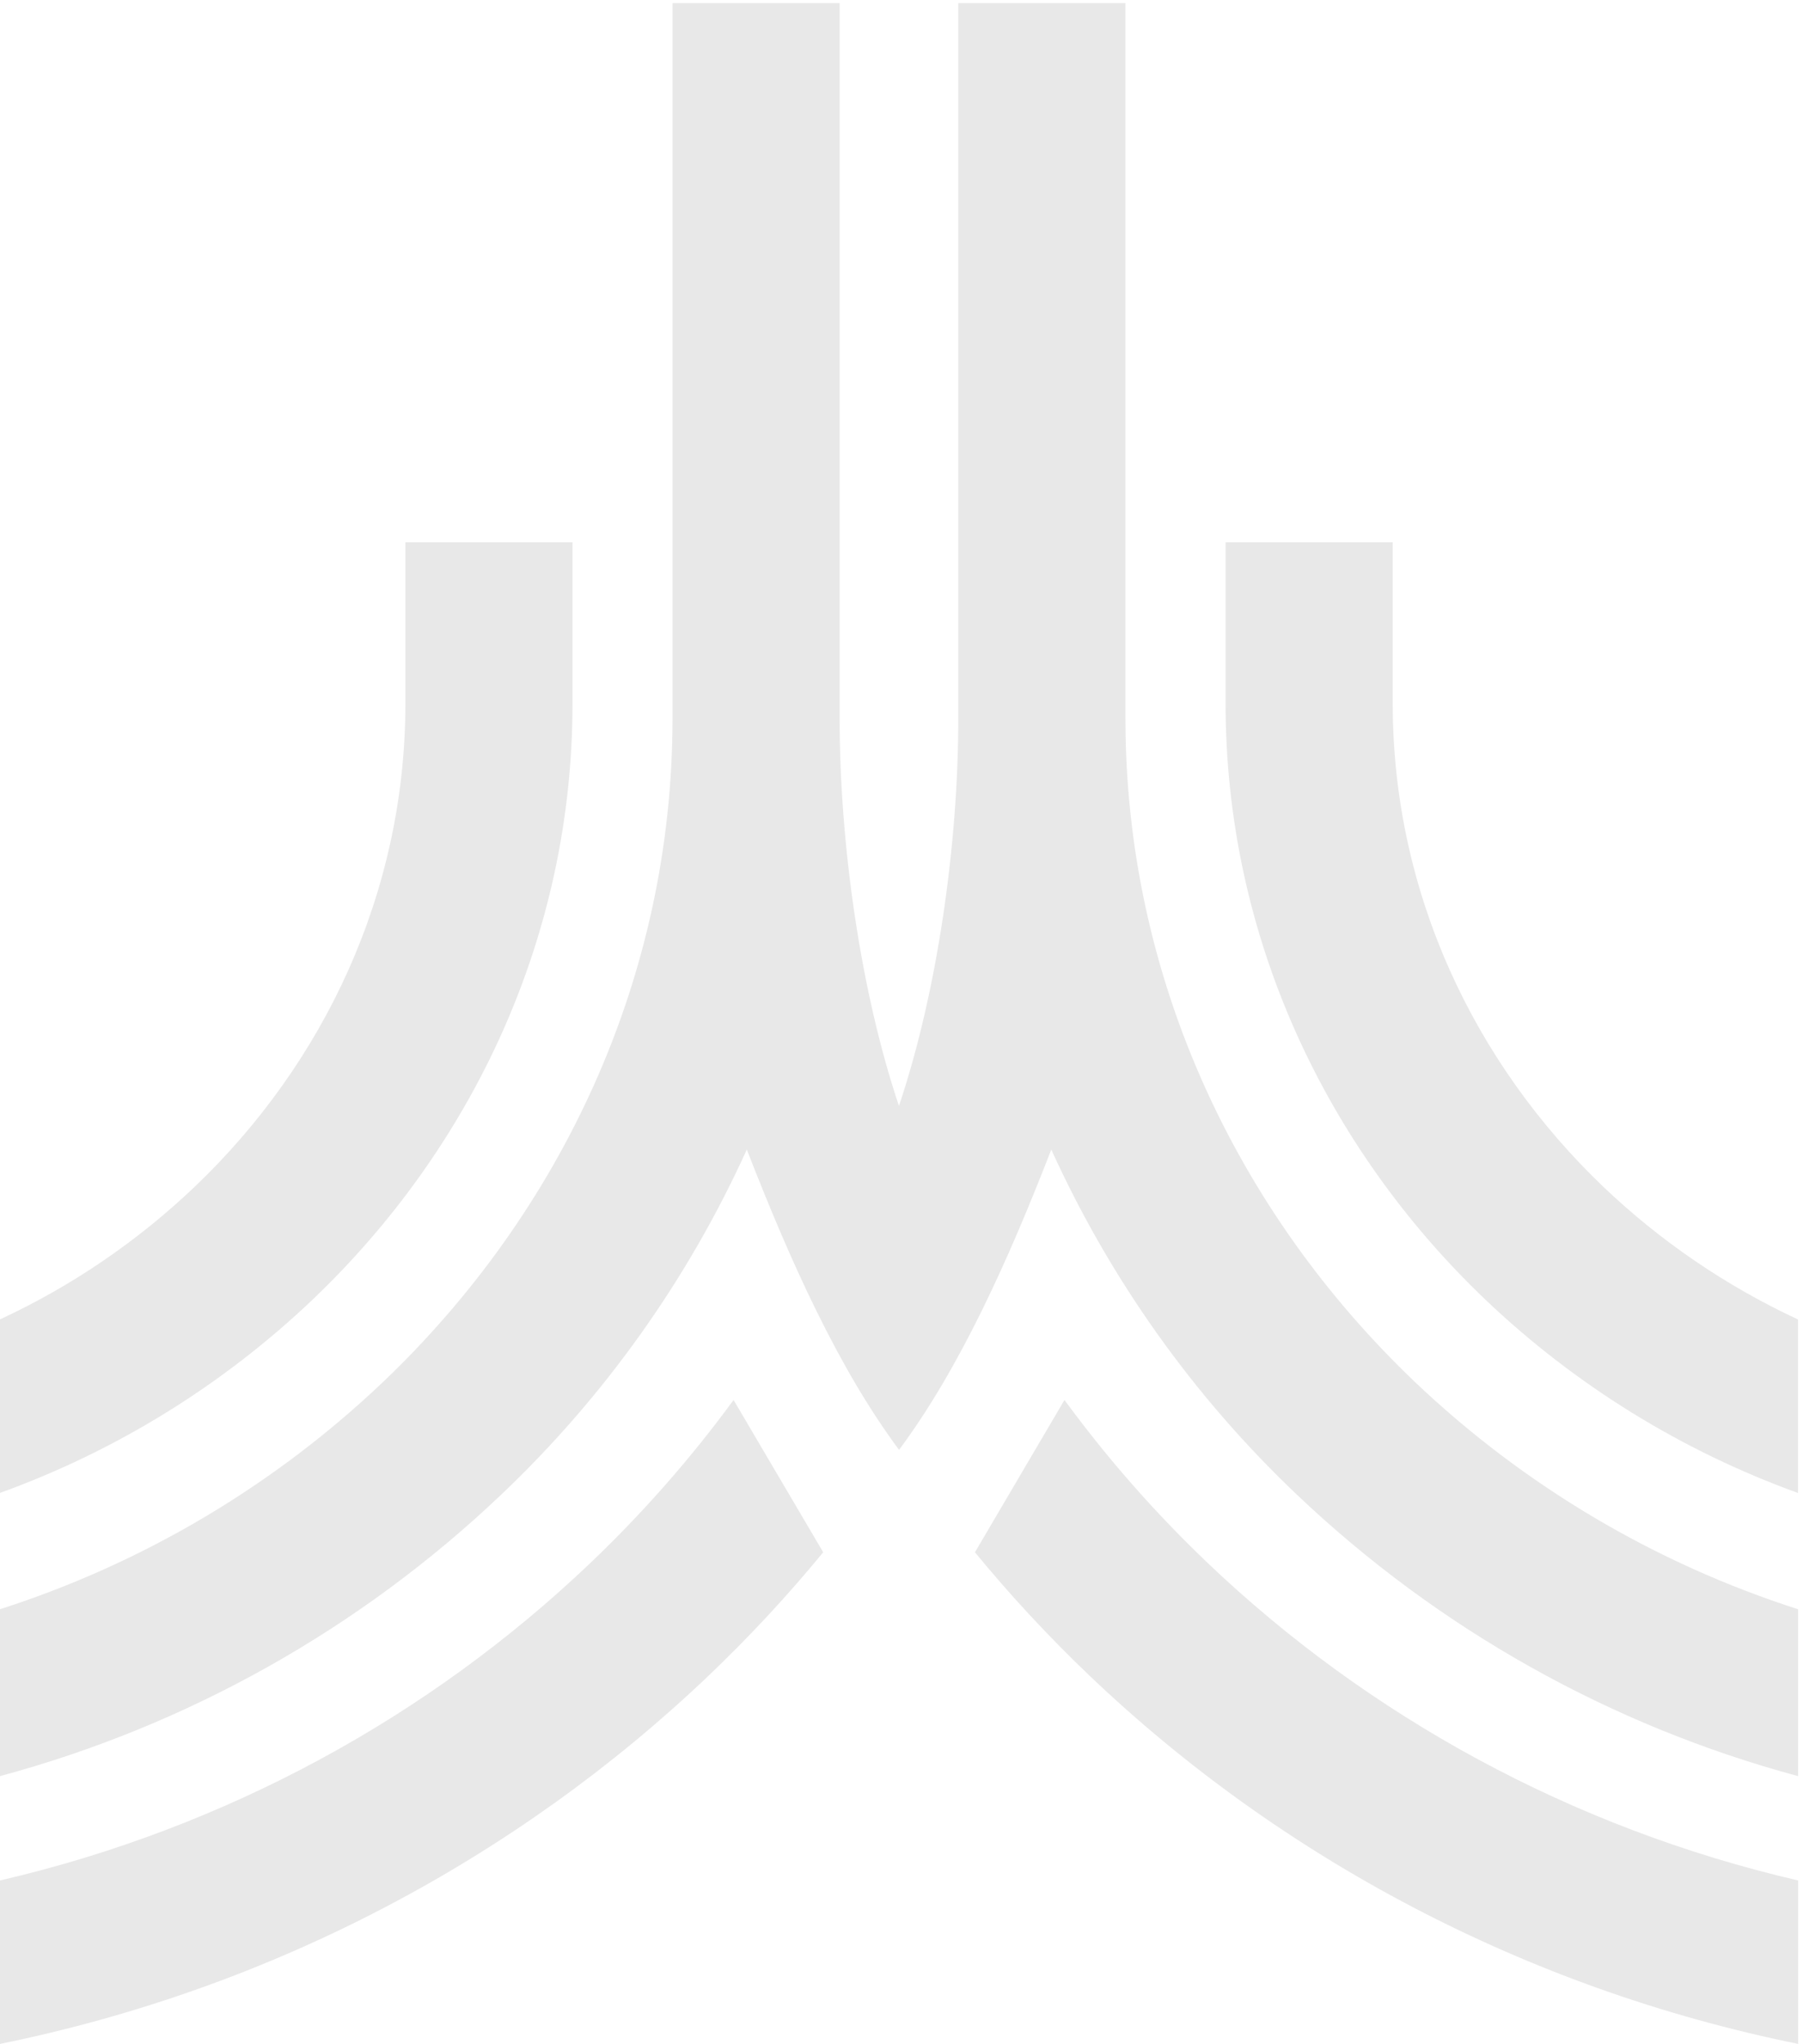 <?xml version="1.0" encoding="UTF-8"?> <svg xmlns="http://www.w3.org/2000/svg" xmlns:xlink="http://www.w3.org/1999/xlink" width="307px" height="348px" viewBox="0 0 307 348"><title>logo_about</title><g id="Page-1" stroke="none" stroke-width="1" fill="none" fill-rule="evenodd"><g id="logo_about" transform="translate(0, 0.528)" fill="#E8E8E8" fill-rule="nonzero"><path d="M166.004,263.766 C172.085,271.164 178.607,278.186 185.536,284.793 C218.031,315.774 259.675,338.03 306.172,347.472 L306.172,319.644 C267.553,310.682 232.959,291.632 205.657,265.609 C196.718,257.093 188.55,247.799 181.25,237.835 L166.004,263.766 Z" id="Path"></path><path d="M65.209,234.786 C95.632,205.78 114.509,165.78 114.509,121.794 L114.509,0 L142.964,0 L142.964,121.794 C142.964,143.213 146.533,168.318 153.067,187.771 C159.604,168.318 163.17,143.228 163.17,121.794 L163.17,0 L191.629,0 L191.629,121.794 C191.629,165.78 210.513,205.78 240.936,234.786 C259.504,252.43 281.799,265.651 306.165,273.466 L306.165,301.881 C274.194,293.266 244.869,276.8 220.838,253.971 C203.242,237.269 189.037,217.311 179.006,195.197 C171.58,214.327 163.384,232.444 153.151,246.237 L153.082,246.329 L153.017,246.237 C142.784,232.44 134.588,214.327 127.163,195.197 C117.13,217.311 102.924,237.27 85.326,253.971 C61.295,276.799 31.97,293.263 0,301.877 L0,273.462 C24.358,265.646 46.647,252.426 65.209,234.786 Z" id="Path"></path><path d="M237.141,119.244 C237.141,151.292 250.905,180.444 273.06,201.594 C282.795,210.859 293.971,218.47 306.149,224.127 L306.149,253.671 C286.34,246.506 268.224,235.307 252.943,220.778 C225.641,194.721 208.683,158.787 208.683,119.244 L208.683,91.8 L237.141,91.8 L237.141,119.244 Z" id="Path"></path><path d="M69.027,91.8 L97.482,91.8 L97.482,119.244 C97.482,158.795 80.528,194.721 53.21,220.767 C37.928,235.296 19.811,246.495 0,253.659 L0,224.115 C12.177,218.462 23.354,210.855 33.089,201.594 C55.263,180.456 69.027,151.292 69.027,119.255 L69.027,91.8 Z" id="Path"></path><path d="M124.907,237.835 C117.608,247.8 109.44,257.094 100.5,265.609 C73.205,291.632 38.611,310.682 0,319.644 L0,347.472 C46.478,338.03 88.122,315.774 120.637,284.793 C127.565,278.187 134.088,271.165 140.168,263.766 L124.907,237.835 Z" id="Path"></path></g></g></svg> 